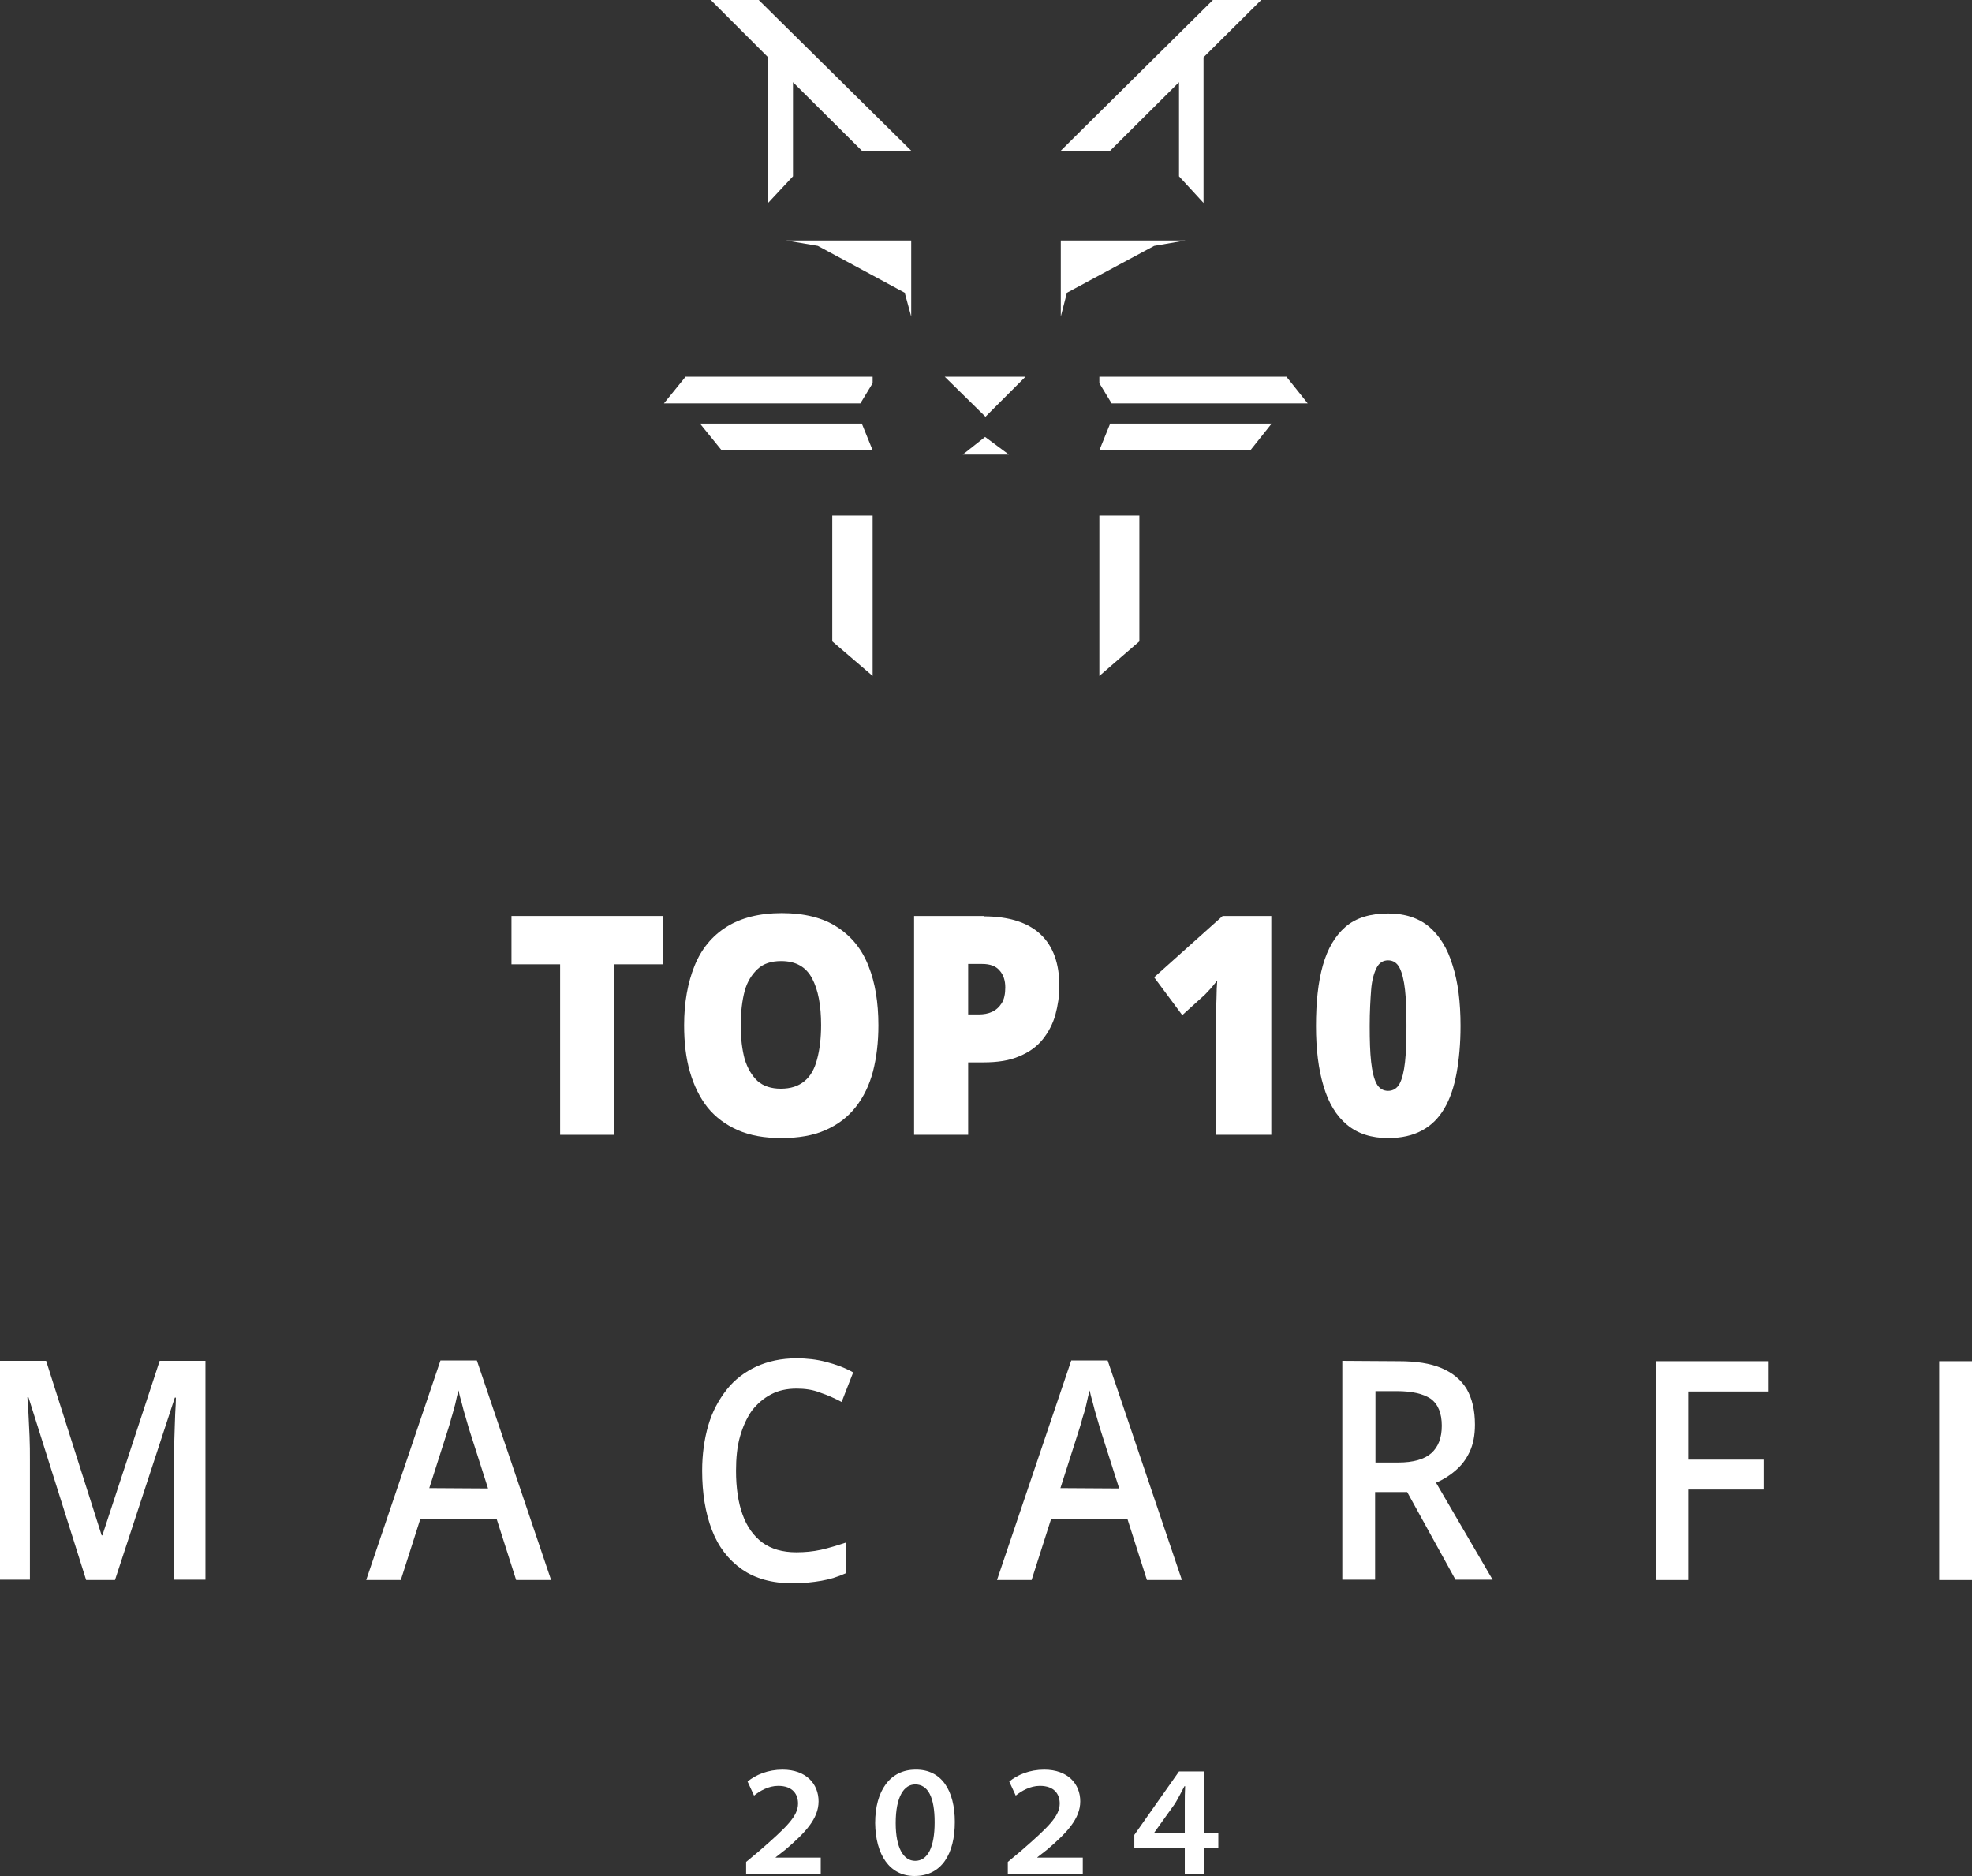 <?xml version="1.0" encoding="UTF-8"?> <svg xmlns="http://www.w3.org/2000/svg" id="_Шар_2" data-name="Шар 2" viewBox="0 0 547.1 520.4"><rect x="0" y="0" width="547.1" height="520.4" fill="#333333" stroke="none"/><defs><style> .cls-1 { fill: #fff; stroke-width: 0px; } </style></defs><g id="_Шар_1-2" data-name="Шар 1"><g><g><path class="cls-1" d="M23.9,438.3l-16-50.7h-.3c.1,1.1.2,2.7.3,4.6.1,2,.2,4.1.3,6.3.1,2.2.1,4.4.1,6.4v33.3H0v-60.7h12.8l15.4,48.4h.2l15.9-48.4h12.7v60.7h-8.7v-33.8c0-1.9,0-3.9.1-6,.1-2.2.1-4.2.2-6.1.1-1.9.2-3.5.2-4.6h-.3l-16.6,50.6h-8Z"></path><path class="cls-1" d="M143.2,438.3l-5.4-16.9h-21.2l-5.4,16.9h-9.6l20.6-60.9h10.1l20.6,60.9h-9.7ZM135.4,412.9l-5.3-16.6c-.2-.7-.5-1.7-.9-3.1-.4-1.3-.8-2.7-1.1-4-.4-1.4-.7-2.5-.9-3.5-.3,1.1-.6,2.4-.9,3.8-.4,1.4-.7,2.7-1.1,3.9-.3,1.2-.6,2.2-.8,2.8l-5.3,16.6,16.3.1h0Z"></path><path class="cls-1" d="M221,385.2c-2.7,0-5,.5-7.1,1.6s-3.8,2.6-5.3,4.5c-1.4,2-2.5,4.4-3.3,7.2s-1.1,6-1.1,9.5c0,4.7.6,8.8,1.8,12.1,1.2,3.4,3.1,6,5.5,7.8,2.5,1.8,5.6,2.7,9.4,2.7,2.4,0,4.6-.2,6.9-.7,2.2-.5,4.5-1.2,6.9-2v8.5c-2.2,1-4.5,1.7-6.8,2.1s-5,.7-8,.7c-5.7,0-10.4-1.3-14.1-3.9-3.7-2.6-6.5-6.2-8.3-10.9s-2.7-10.2-2.7-16.4c0-4.6.6-8.8,1.7-12.6s2.9-7.1,5.1-9.9c2.2-2.8,5-4.9,8.2-6.4,3.3-1.5,7-2.3,11.2-2.3,2.8,0,5.5.3,8.2,1s5.2,1.6,7.5,2.9l-3.2,8.2c-1.9-1-3.9-1.9-6-2.6-2-.8-4.2-1.1-6.5-1.1Z"></path><path class="cls-1" d="M318.2,438.3l-5.4-16.9h-21.2l-5.4,16.9h-9.6l20.6-60.9h10.1l20.6,60.9h-9.7ZM310.5,412.9l-5.3-16.6c-.2-.7-.5-1.7-.9-3.1-.4-1.3-.8-2.7-1.1-4-.4-1.4-.7-2.5-.9-3.5-.3,1.1-.6,2.4-.9,3.8s-.7,2.7-1.1,3.9c-.3,1.2-.6,2.2-.8,2.8l-5.3,16.6,16.3.1h0Z"></path><path class="cls-1" d="M388.1,377.6c4.8,0,8.7.6,11.8,1.9,3.1,1.3,5.4,3.2,7,5.8,1.5,2.6,2.3,5.9,2.3,9.9,0,3-.5,5.5-1.5,7.6s-2.3,3.8-4,5.2c-1.6,1.4-3.4,2.5-5.3,3.3l15.7,26.9h-10.3l-13.4-24.3h-8.9v24.3h-9.1v-60.7l15.7.1h0ZM387.5,385.9h-5.9v19.8h6.3c4.2,0,7.3-.9,9.2-2.6,1.9-1.7,2.9-4.2,2.9-7.6s-1-6-3.1-7.5c-2.1-1.4-5.2-2.1-9.4-2.1Z"></path><path class="cls-1" d="M468.4,438.3h-9v-60.7h31.3v8.4h-22.3v18.9h20.9v8.3h-20.9v25.1Z"></path><path class="cls-1" d="M538,438.3v-60.7h9.1v60.7h-9.1Z"></path></g><g><path class="cls-1" d="M170.4,314.8h-15v-47.3h-13.5v-13.4h42v13.4h-13.5v47.3Z"></path><path class="cls-1" d="M243.7,284.4c0,4.7-.5,8.9-1.5,12.8-1,3.8-2.6,7.1-4.8,9.9-2.2,2.8-5,4.9-8.4,6.4s-7.5,2.2-12.2,2.2-8.7-.7-12.1-2.2-6.2-3.6-8.4-6.3c-2.2-2.8-3.8-6.1-4.9-9.9s-1.6-8.1-1.6-12.9c0-6.3,1-11.8,2.9-16.5s4.9-8.3,8.9-10.8,9.1-3.8,15.3-3.8,11.5,1.3,15.4,3.9c4,2.6,6.9,6.2,8.7,10.9,1.8,4.5,2.7,10,2.7,16.3ZM205.5,284.4c0,3.7.4,6.8,1.1,9.4.8,2.6,2,4.6,3.6,6.1,1.6,1.4,3.8,2.1,6.4,2.1,2.8,0,4.9-.7,6.6-2.1s2.8-3.4,3.5-6.1c.7-2.6,1.1-5.8,1.1-9.4,0-5.5-.8-9.8-2.5-13s-4.5-4.8-8.6-4.8c-2.7,0-4.9.7-6.5,2.2s-2.9,3.5-3.6,6.1-1.1,5.9-1.1,9.5Z"></path><path class="cls-1" d="M272.9,254.2c7,0,12.3,1.7,15.8,5s5.2,8.1,5.2,14.3c0,2.8-.4,5.4-1.1,8-.7,2.5-1.9,4.8-3.5,6.8s-3.8,3.6-6.5,4.7c-2.7,1.2-6,1.7-10,1.7h-4.2v20.1h-15v-60.7h19.3v.1h0ZM272.5,267.4h-3.9v14h3c1.3,0,2.5-.2,3.6-.7s2-1.3,2.7-2.4,1-2.6,1-4.4c0-1.9-.5-3.5-1.6-4.7-1-1.2-2.6-1.8-4.8-1.8Z"></path><path class="cls-1" d="M352.6,314.8h-15.2v-33c0-1.4,0-3.1.1-4.9,0-1.8.1-3.4.2-4.9-.7.9-1.3,1.6-1.8,2.2-.6.6-1.1,1.2-1.6,1.7l-6.3,5.7-7.8-10.5,19-17h13.5v60.7h-.1Z"></path><path class="cls-1" d="M405.2,284.6c0,4.9-.4,9.2-1.1,13.1-.7,3.8-1.8,7.1-3.4,9.8-1.6,2.7-3.6,4.7-6.2,6.1s-5.7,2.1-9.4,2.1c-4.6,0-8.4-1.2-11.4-3.7s-5.1-6-6.5-10.7c-1.4-4.6-2.1-10.2-2.1-16.7s.6-12.2,1.9-16.8,3.4-8.2,6.3-10.7,6.9-3.7,11.8-3.7c4.6,0,8.4,1.2,11.4,3.7,2.9,2.5,5.1,6,6.5,10.7,1.5,4.6,2.2,10.2,2.2,16.8ZM380,284.6c0,4,.1,7.3.4,10s.8,4.7,1.5,6,1.8,2,3.2,2,2.5-.7,3.2-2,1.2-3.3,1.5-6,.4-6,.4-10-.1-7.4-.4-10c-.3-2.7-.8-4.7-1.5-6.1s-1.8-2.1-3.2-2.1-2.5.7-3.2,2.1-1.3,3.4-1.5,6.1c-.2,2.6-.4,6-.4,10Z"></path></g><g><polygon class="cls-1" points="305 143 316.1 143 316.1 177.9 305 187.5 305 143"></polygon><polygon class="cls-1" points="305 124.9 308 117.5 352.8 117.5 346.9 124.9 305 124.9"></polygon><polyline class="cls-1" points="305 104.5 356.9 104.5 362.8 111.9 308.4 111.9 305 106.3"></polyline><polygon class="cls-1" points="349.9 0 336.5 0 294.3 41.8 308 41.8 327.1 22.8 327.1 48.9 333.9 56.3 333.9 15.9 349.9 0"></polygon><polygon class="cls-1" points="328.9 66.7 294.3 66.7 294.3 87.8 294.3 87.8 296 81.2 320.2 68.2 328.9 66.7"></polygon><g><polygon class="cls-1" points="242.1 143 230.9 143 230.9 177.9 242.1 187.5 242.1 143"></polygon><polygon class="cls-1" points="242.1 124.9 239.1 117.5 194.2 117.5 200.2 124.9 242.1 124.9"></polygon><polyline class="cls-1" points="242.1 104.5 190.2 104.5 184.2 111.9 238.7 111.9 242.1 106.3"></polyline><polygon class="cls-1" points="197.2 0 210.5 0 252.8 41.8 239.1 41.8 220 22.8 220 48.9 213.1 56.3 213.1 15.9 197.2 0"></polygon><polygon class="cls-1" points="218.1 66.7 252.8 66.7 252.8 87.8 252.8 87.8 251 81.2 226.9 68.2 218.1 66.7"></polygon></g><polygon class="cls-1" points="262.1 104.5 284.5 104.5 273.4 115.6 262.1 104.5"></polygon><polygon class="cls-1" points="273.3 121.2 279.9 126.1 267.1 126.1 273.3 121.2"></polygon></g></g><g><path class="cls-1" d="M207,519.8v-3.3l3.6-3c7.7-6.7,10.8-9.7,10.8-13.2,0-2.5-1.4-4.9-5.5-4.9-2.7,0-5.1,1.4-6.7,2.7l-1.8-3.9c2.3-1.9,5.7-3.3,9.7-3.3,6.6,0,10,4,10,8.8s-3.7,8.7-9.2,13.4l-2.7,2.1v.1h12.5v4.6h-20.7v-.1Z"></path><path class="cls-1" d="M264.9,505.4c0,8.8-3.6,15-11.2,15-6.9,0-10.8-5.9-10.9-14.7,0-8.9,4.1-14.8,11.2-14.8,7.3-.1,10.9,5.9,10.9,14.5ZM248.5,505.7c0,7,2.2,10.5,5.4,10.5,3.5,0,5.4-3.8,5.4-10.7s-1.8-10.5-5.4-10.5c-3.1,0-5.4,3.4-5.4,10.7Z"></path><path class="cls-1" d="M279.6,519.8v-3.3l3.6-3c7.7-6.7,10.8-9.7,10.8-13.2,0-2.5-1.4-4.9-5.5-4.9-2.7,0-5.1,1.4-6.7,2.7l-1.8-3.9c2.3-1.9,5.7-3.3,9.7-3.3,6.6,0,10,4,10,8.8s-3.7,8.7-9.2,13.4l-2.7,2.1v.1h12.6v4.6h-20.8v-.1Z"></path><path class="cls-1" d="M328.7,519.8v-7.2h-14v-3.6l12.4-17.6h7v17h3.9v4.2h-3.9v7.2h-5.4ZM328.7,508.4v-8c0-1.6,0-3.2.1-4.9h-.2c-.9,1.7-1.7,3.3-2.6,4.8l-5.8,8.1v.1h8.5v-.1Z"></path></g></g></svg> 